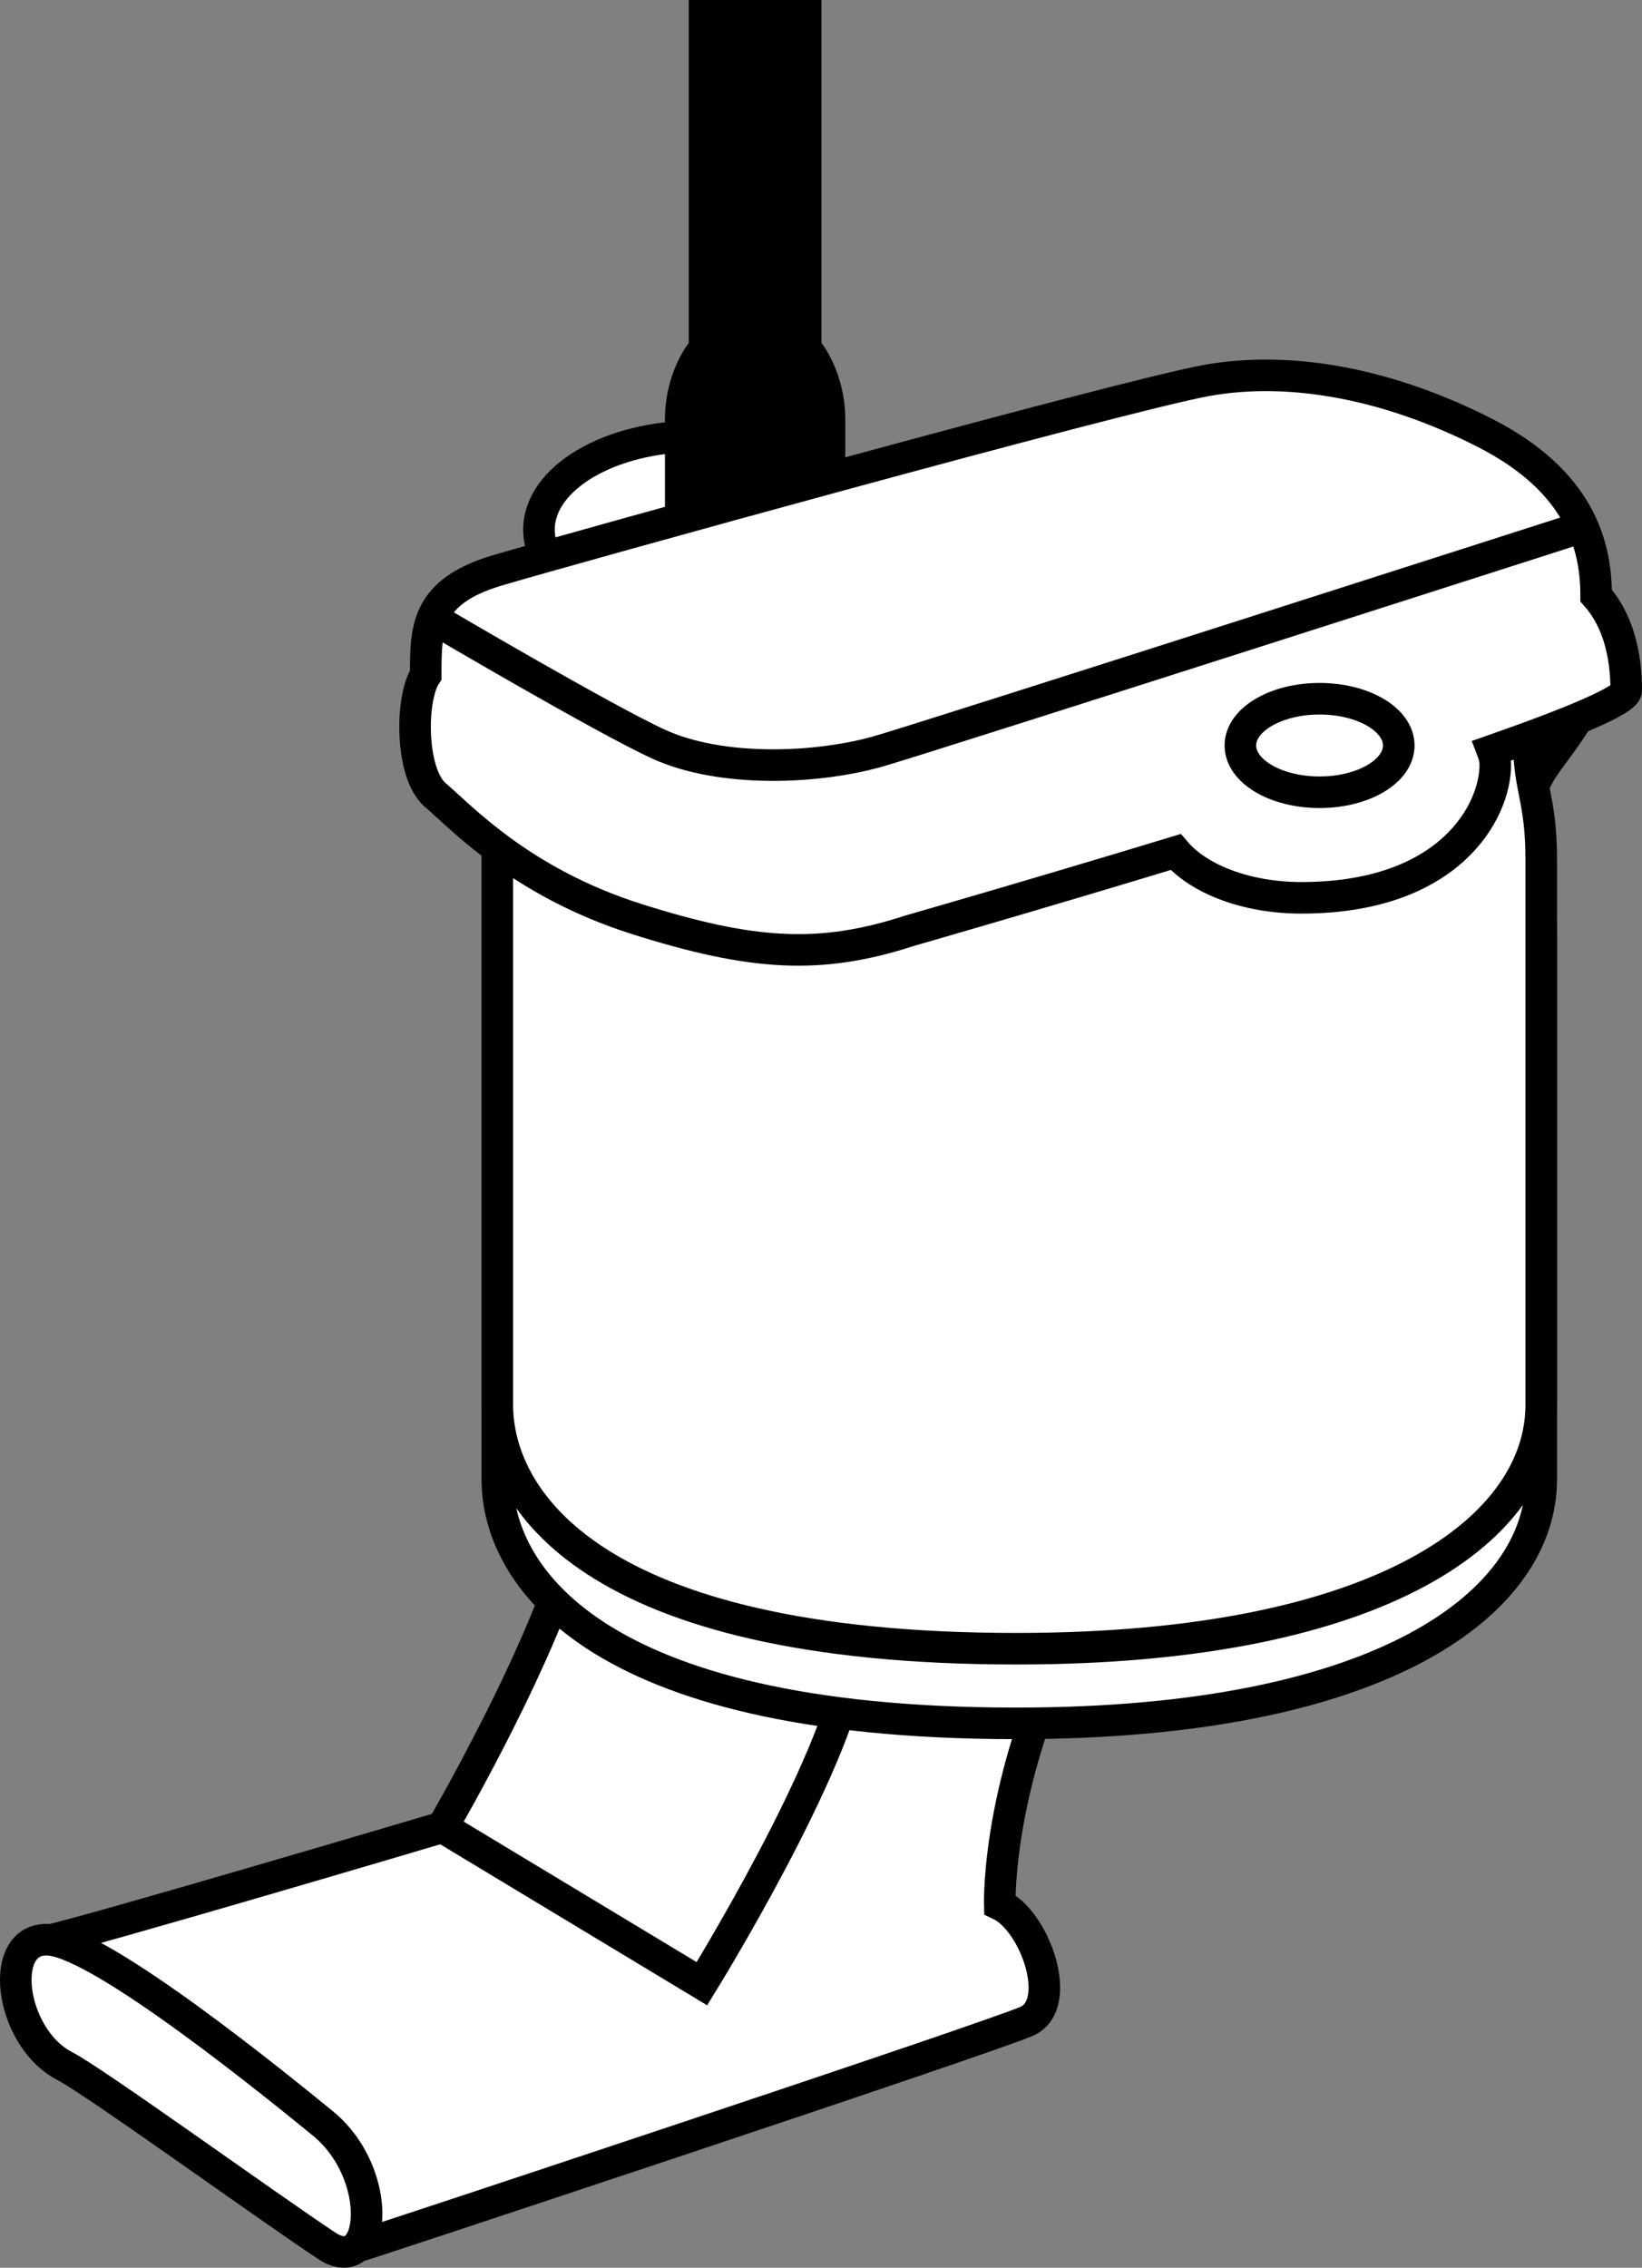 <?xml version="1.0" encoding="iso-8859-1"?>
<!-- Generator: Adobe Illustrator 28.1.0, SVG Export Plug-In . SVG Version: 6.00 Build 0)  -->
<svg version="1.1" id="image" xmlns="http://www.w3.org/2000/svg" xmlns:xlink="http://www.w3.org/1999/xlink" x="0px" y="0px"
	 width="41.631px" height="57.478px" viewBox="0 0 41.631 57.478" enable-background="new 0 0 41.631 57.478"
	 xml:space="preserve">
<rect x="0" y="0" width="41.631" height="57.478" fill="#808080" stroke="none"/>
<ellipse fill="#FFFFFF" stroke="#000000" stroke-width="0.8" stroke-miterlimit="10" cx="17.68" cy="13.425" rx="4.015" ry="2.369"/>
<path d="M20.827,0v8.693c0,0,0.604,0.738,0.604,1.945s0,4.024,0,5.767h-4.572c0-1.744,0-4.56,0-5.767
	s0.604-1.945,0.604-1.945V0L20.827,0z"/>
<path fill="#FFFFFF" stroke="#000000" stroke-width="0.8" stroke-miterlimit="10" d="M1.059,49.224
	c1.056-0.211,10.158-2.912,10.158-2.912s2.673-4.586,3.359-7.398c0,0,15.418-2.523,13.042,1.649
	s-2.27,7.71-2.27,7.71c0.898,0.422,1.637,2.534,0.686,2.957c-0.95,0.422-16.678,5.63-17.206,5.788"/>
<path fill="#FFFFFF" stroke="#000000" stroke-width="0.8" stroke-miterlimit="10" d="M1.64,52.365
	c-1.417-0.733-1.733-3.353-0.352-3.194s5.756,3.716,6.895,4.646c1.583,1.294,1.35,3.935,0.095,3.101
	C6.671,55.85,2.405,52.761,1.64,52.365z"/>
<path fill="none" stroke="#000000" stroke-width="0.8" stroke-miterlimit="10" d="M21.598,42.143
	c-0.37,2.592-3.802,8.136-3.802,8.136l-6.58-3.968"/>
<path fill="#FFFFFF" stroke="#000000" stroke-width="0.8" stroke-miterlimit="10" d="M25.77,43.68
	c-10.877,0-13.161-3.859-13.161-6.18s0-15.468,0-17.686s6.561-6.019,13.848-6.019s14.837,1.901,13.939,3.696
	c-0.898,1.795-1.637,1.954-1.637,3.168c0,1.214,0.317,1.478,0.317,3.01s0,10.766,0,13.831
	S35.168,43.68,25.77,43.68z"/>
<path fill="#FFFFFF" stroke="#000000" stroke-width="0.8" stroke-miterlimit="10" d="M25.77,41.788
	c-10.877,0-13.161-3.859-13.161-6.18s0-15.468,0-17.686s6.561-6.019,13.848-6.019s14.837,1.901,13.939,3.696
	c-0.898,1.795-1.637,1.954-1.637,3.168c0,1.214,0.317,1.478,0.317,3.01c0,1.531,0,10.766,0,13.831
	S35.168,41.788,25.77,41.788z"/>
<path fill="#FFFFFF" stroke="#000000" stroke-width="0.8" stroke-miterlimit="10" d="M41.231,17.501
	c0-0.884-0.196-1.767-0.763-2.406c0-1.276-0.415-2.897-2.821-4.124c-2.406-1.227-4.909-1.718-7.069-1.325
	c-2.16,0.393-16.152,4.271-17.969,4.811c-1.817,0.54-1.815,1.473-1.815,2.651
	C10.4,17.697,10.4,19.612,11.038,20.152c0.638,0.54,2.16,2.209,5.106,3.142c2.946,0.933,4.664,1.031,6.922,0.295
	c0,0,3.101-0.889,6.741-1.994c0.587,0.688,1.792,1.161,3.187,1.161c3.775,0,4.917-2.201,4.917-3.364
	c0-0.127-0.028-0.251-0.074-0.37C39.843,18.319,41.231,17.745,41.231,17.501z"/>
<path fill="#FFFFFF" stroke="#000000" stroke-width="0.8" stroke-miterlimit="10" d="M40.197,13.333
	c0,0-16.25,5.214-17.853,5.689s-4.059,0.564-5.64-0.158c-1.386-0.633-5.665-3.153-5.665-3.153"/>
<ellipse fill="#FFFFFF" stroke="#000000" stroke-width="0.8" stroke-miterlimit="10" cx="33.456" cy="18.895" rx="2.008" ry="1.185"/>
</svg>

